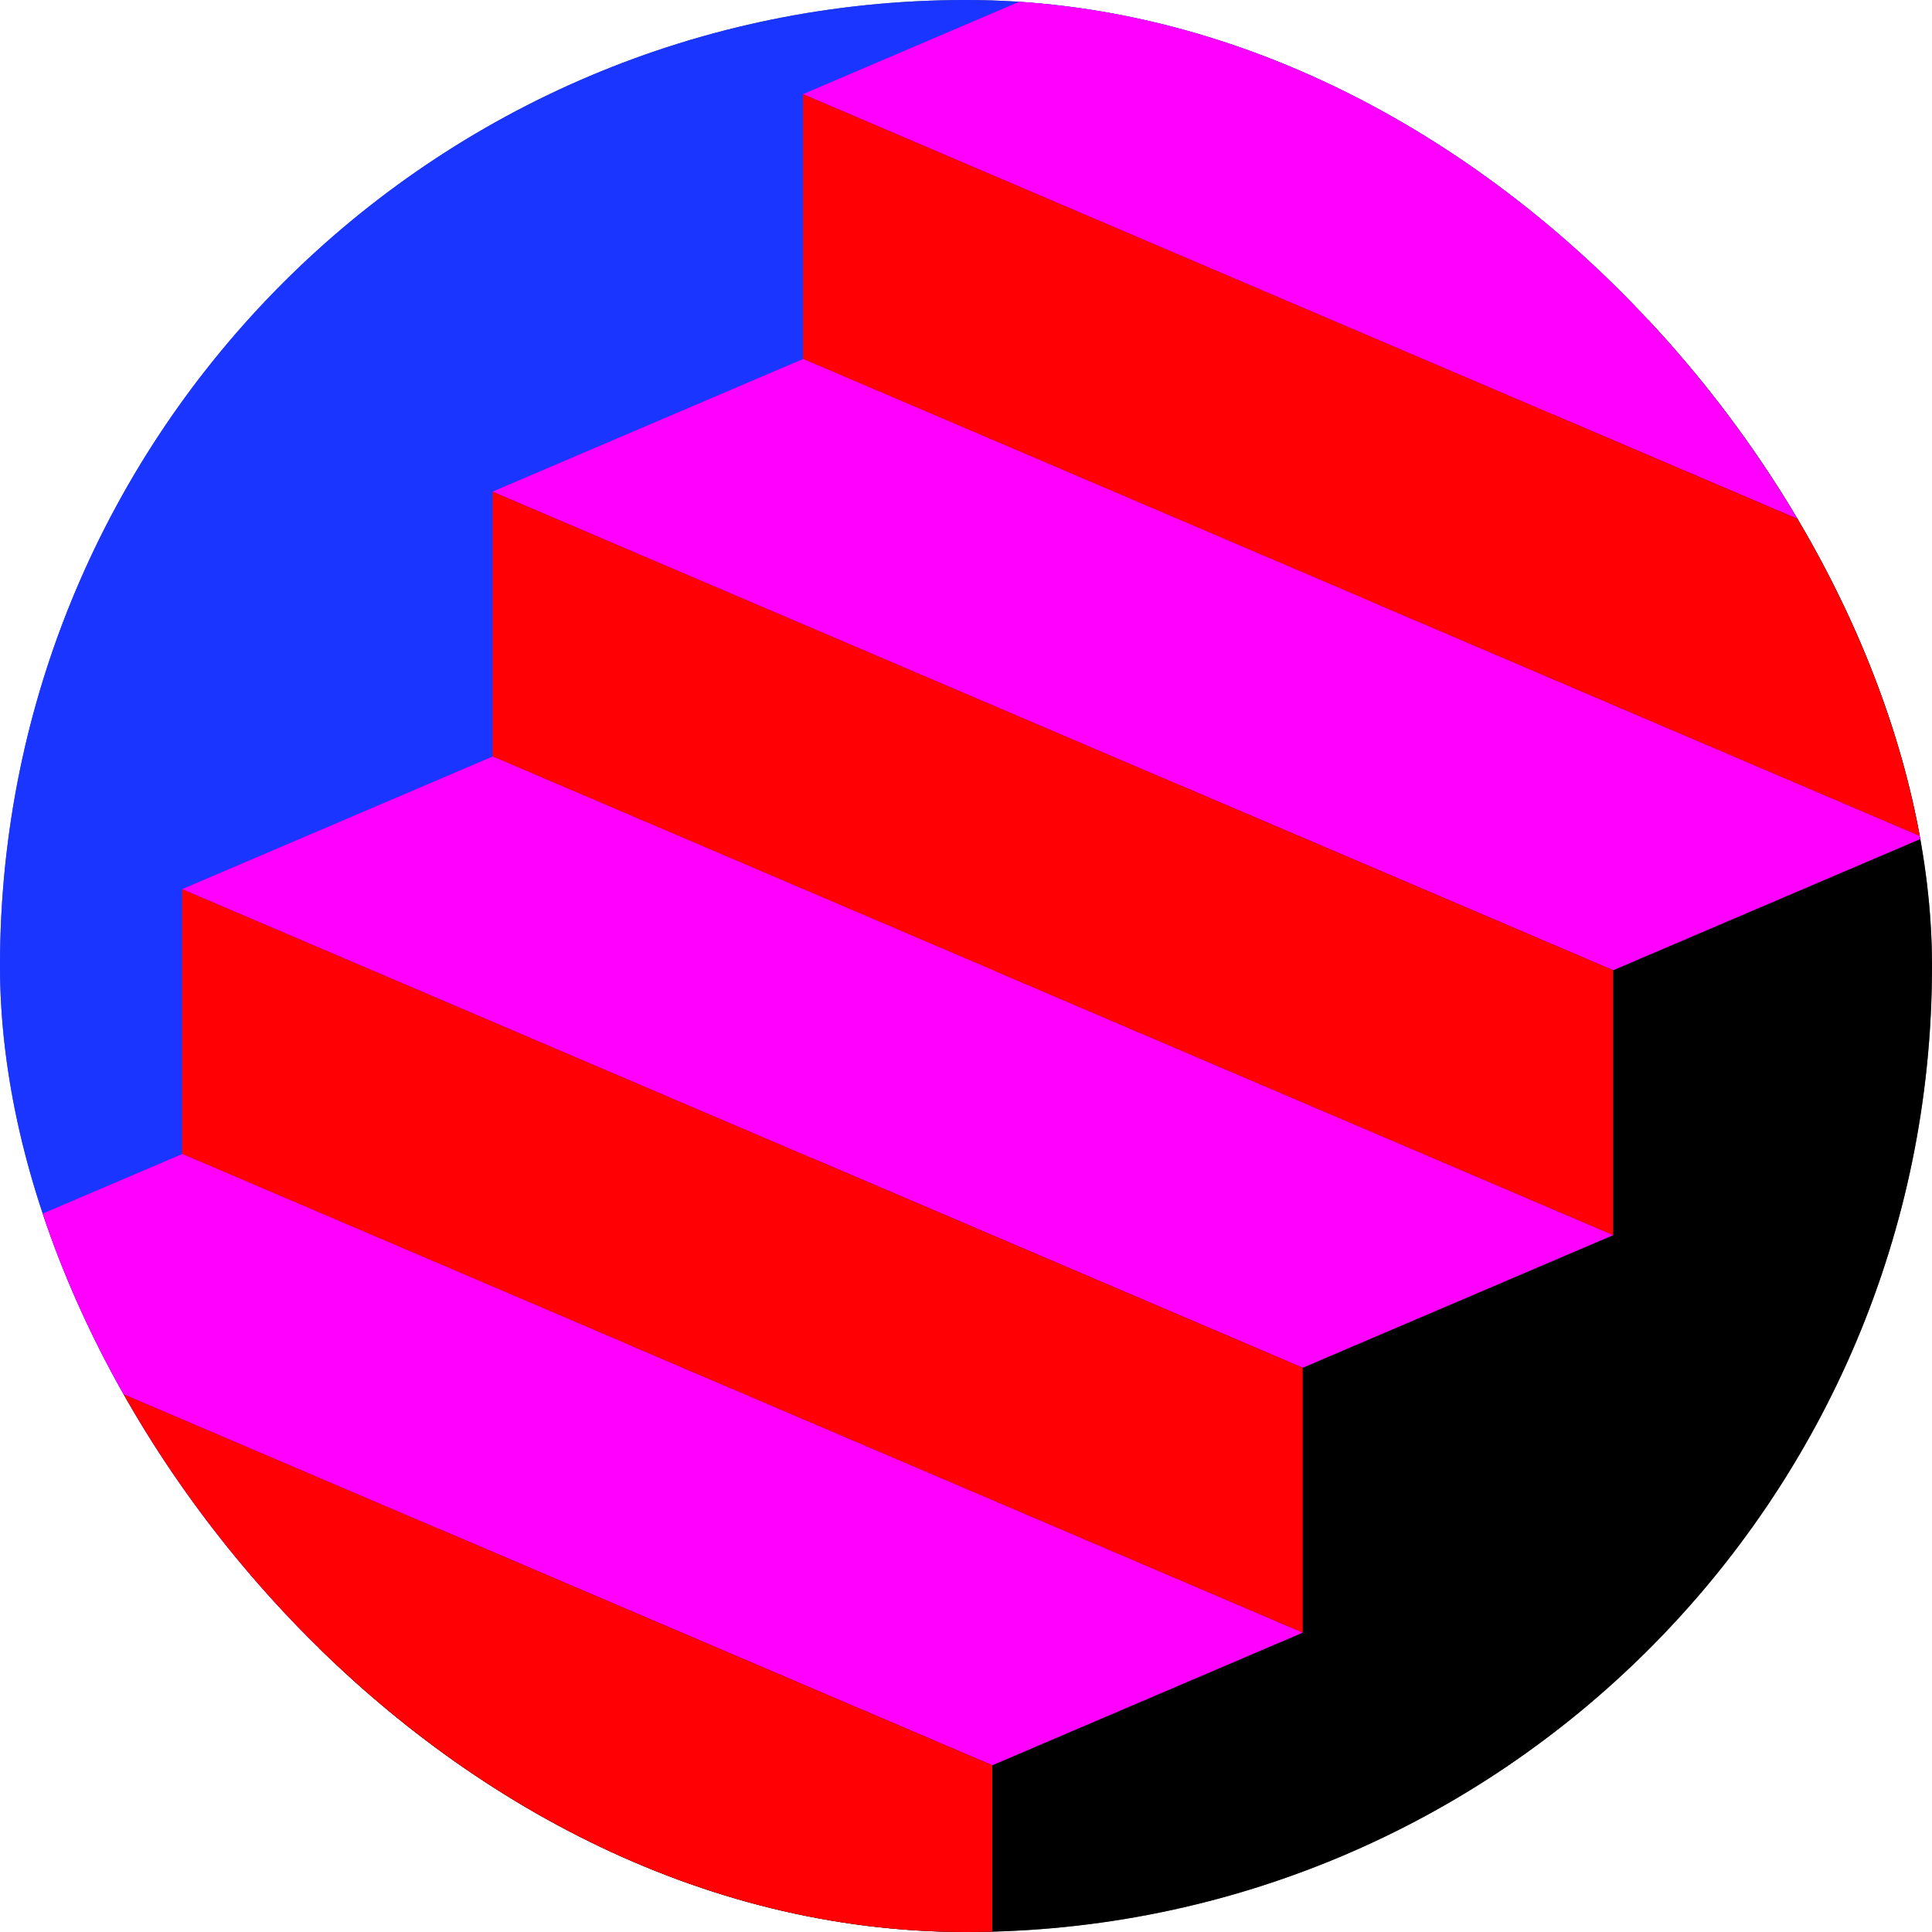 <svg xmlns="http://www.w3.org/2000/svg" width="480" height="480" fill="none" viewBox="0 0 480 480"><g clip-path="url(#a)"><rect width="480" height="480" fill="#5e6164" rx="240"/><path fill="#1a35ff" d="M-3.366 492.287 487.62-6.603H-3.366z"/><path fill="#000" d="M487.62 1.3-3.366 492.288H487.62z"/><path fill="#f0f" d="M477.905 142.3 199.511 23.386 276.642-9.56l278.394 118.914z"/><path fill="#ff0004" d="M199.506 89.2V23.386l278.401 118.911v65.815z"/><path fill="#f0f" d="M400.777 241.056 122.383 122.142l77.131-32.946L477.907 208.11z"/><path fill="#ff0004" d="M122.378 187.956v-65.814l278.401 118.91v65.816z"/><path fill="#f0f" d="M323.651 339.817 45.258 220.902l77.13-32.945 278.394 118.914z"/><path fill="#ff0004" d="M45.252 286.717v-65.814l278.402 118.91v65.816z"/><path fill="#f0f" d="m169.396 537.336-278.394-118.914 77.13-32.946L246.526 504.39z"/><path fill="#ff0004" d="M-109.003 484.236v-65.814l278.401 118.91v65.816z"/><path fill="#f0f" d="M246.523 438.576-31.87 319.662l77.13-32.946L323.654 405.63z"/><path fill="#ff0004" d="M-31.876 385.476v-65.814l278.402 118.911v65.816z"/></g><defs><clipPath id="a"><rect width="480" height="480" fill="#fff" rx="240"/></clipPath></defs></svg>